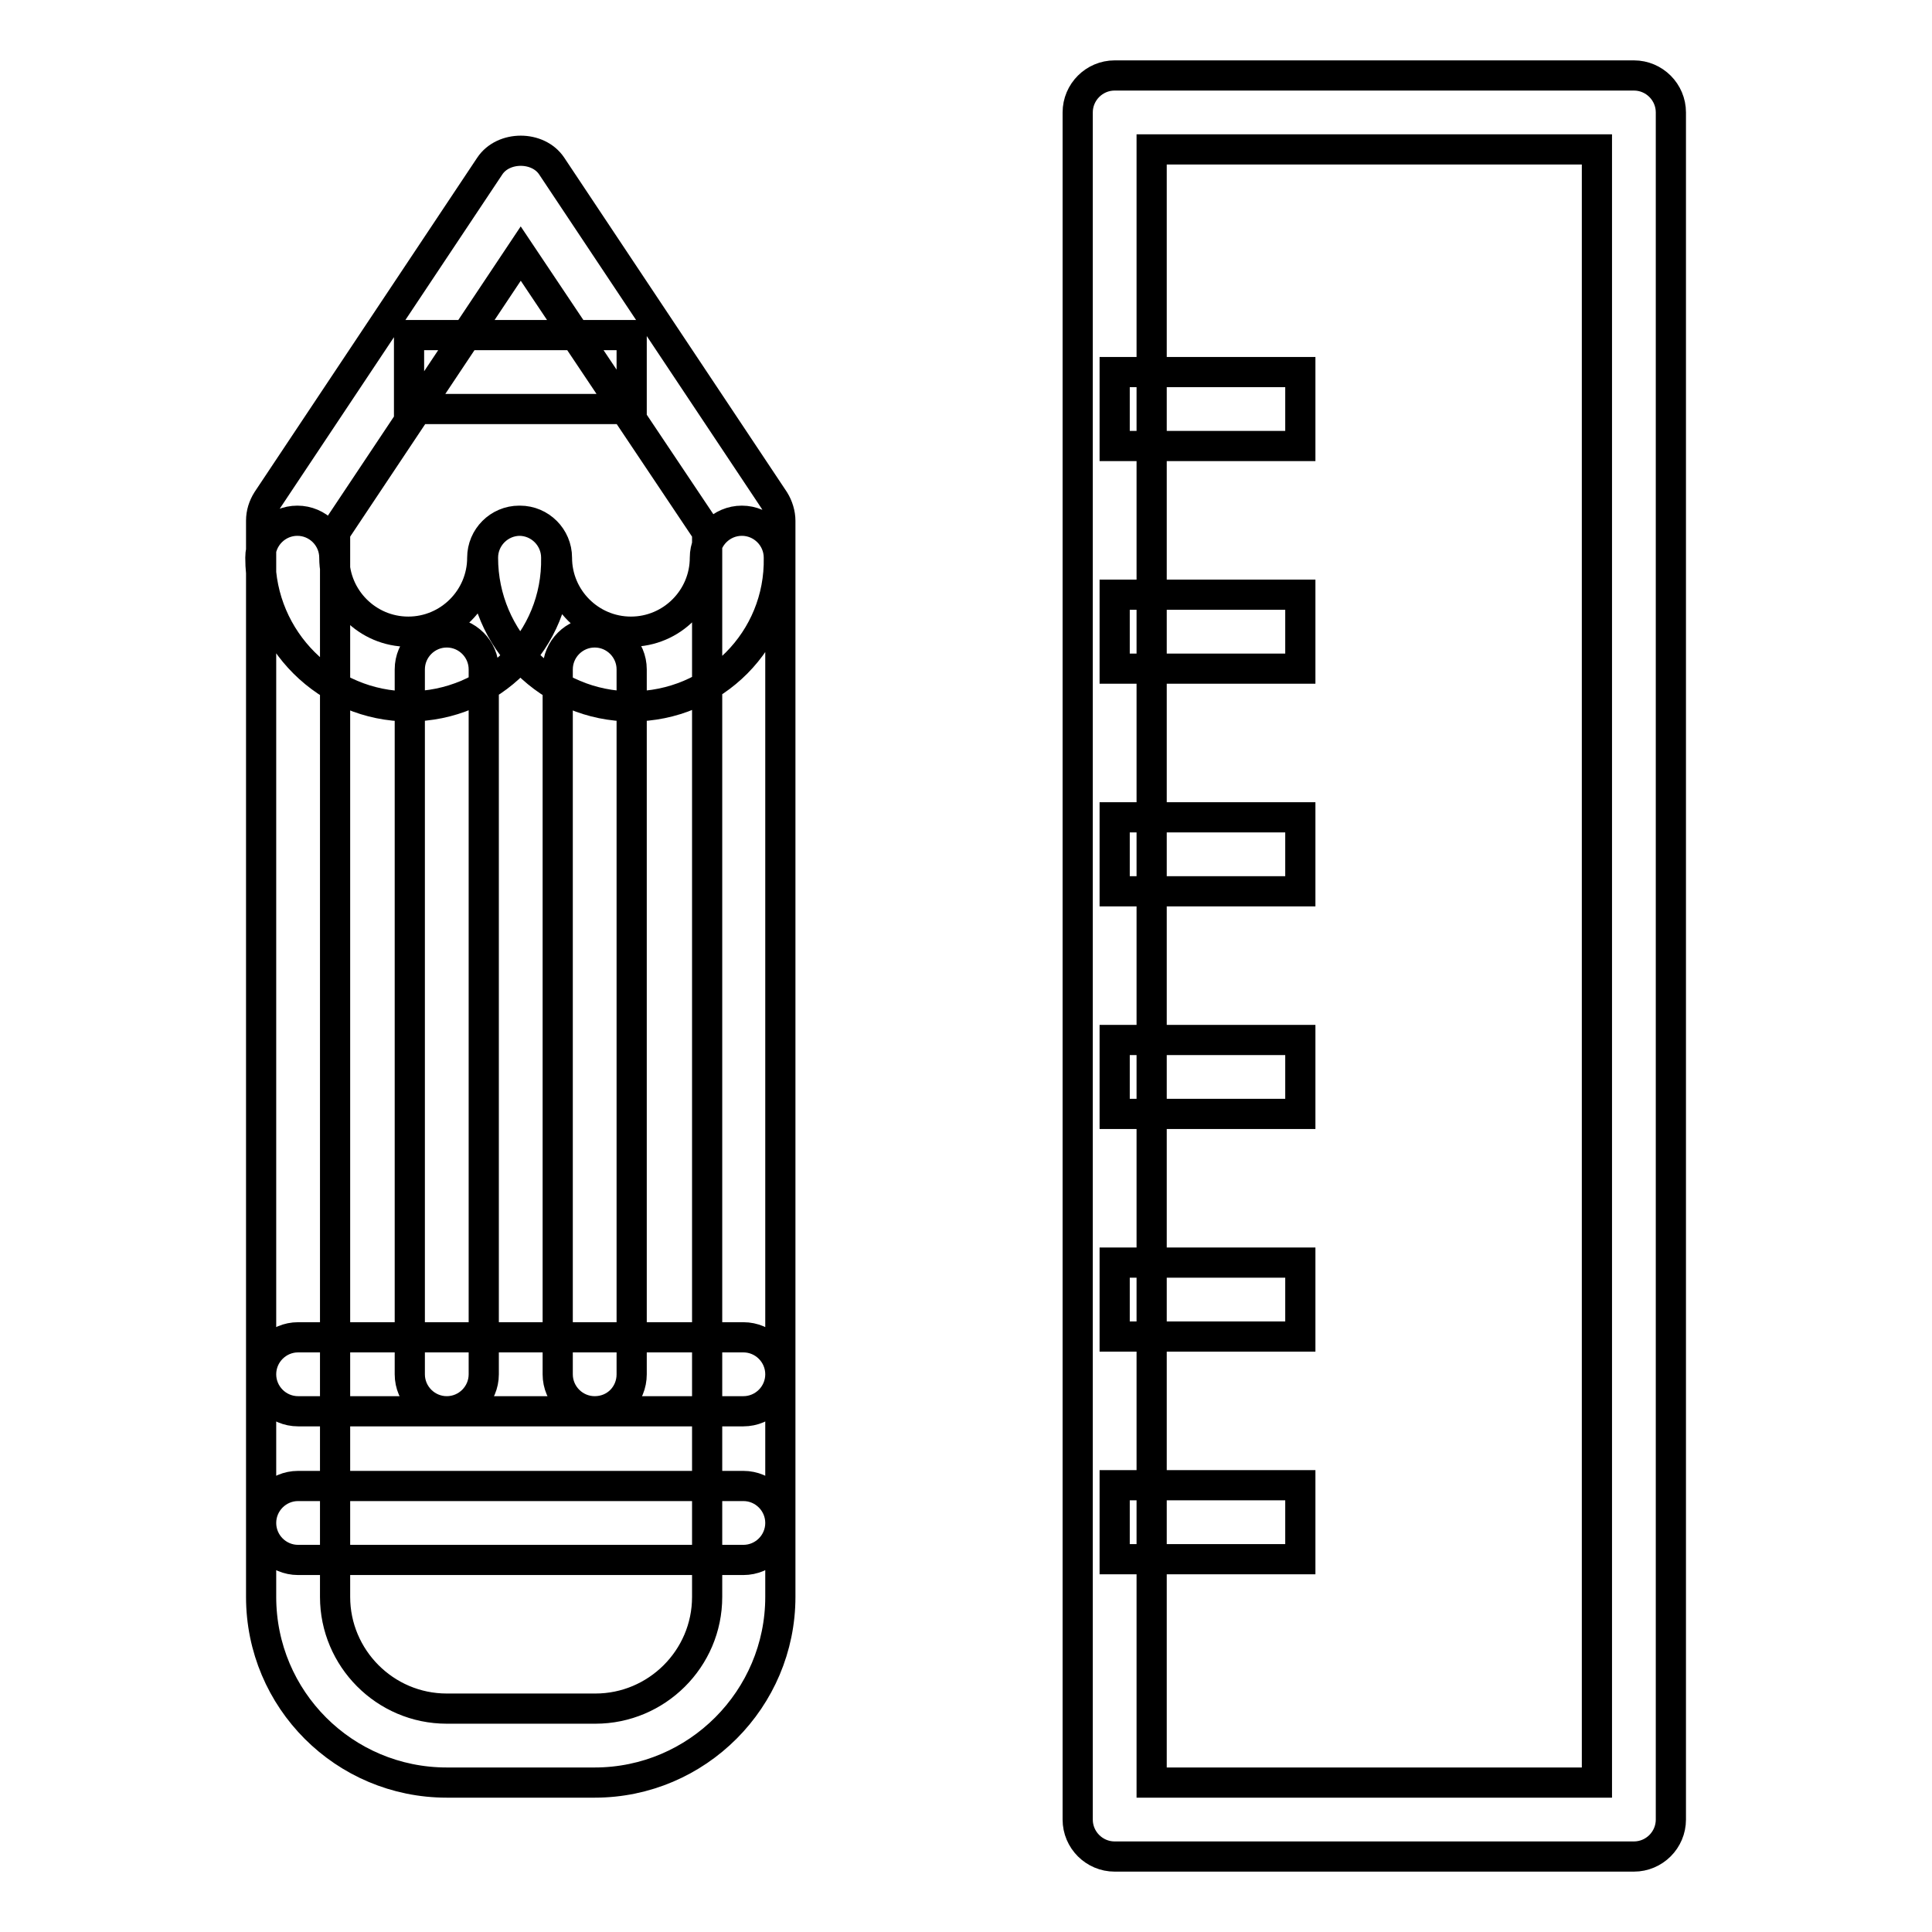 <?xml version="1.0" encoding="utf-8"?>
<!-- Svg Vector Icons : http://www.onlinewebfonts.com/icon -->
<!DOCTYPE svg PUBLIC "-//W3C//DTD SVG 1.1//EN" "http://www.w3.org/Graphics/SVG/1.1/DTD/svg11.dtd">
<svg version="1.1" xmlns="http://www.w3.org/2000/svg" xmlns:xlink="http://www.w3.org/1999/xlink" x="0px" y="0px" viewBox="0 0 256 256" enable-background="new 0 0 256 256" xml:space="preserve">
<g> <path stroke-width="4" fill-opacity="0" stroke="#000000"  d="M216.5,246h-68.8c-2.7,0-4.9-2.2-4.9-4.9V14.9c0-2.7,2.2-4.9,4.9-4.9h68.8c2.7,0,4.9,2.2,4.9,4.9v226.2 C221.4,243.8,219.2,246,216.5,246z M152.6,236.2h59V19.8h-59V236.2z M147.7,49.3h24.6v9.8h-24.6V49.3z M147.7,78.8h24.6v9.8h-24.6 V78.8z M147.7,108.3h24.6v9.8h-24.6V108.3z M147.7,137.8h24.6v9.8h-24.6V137.8z M147.7,167.3h24.6v9.8h-24.6V167.3z M147.7,196.8 h24.6v9.8h-24.6V196.8z M78.8,236.2H59.2c-13.6,0-24.6-11-24.6-24.6V69c0-1,0.3-1.9,0.8-2.7L64.9,22c1.8-2.7,6.4-2.7,8.2,0 l29.5,44.3c0.5,0.8,0.8,1.8,0.8,2.7v142.6C103.4,225.1,92.4,236.2,78.8,236.2z M44.4,70.5v141.1c0,8.1,6.6,14.8,14.8,14.8h19.7 c8.1,0,14.8-6.6,14.8-14.8V70.5L69,33.6L44.4,70.5z M98.5,206.7h-59c-2.7,0-4.9-2.2-4.9-4.9s2.2-4.9,4.9-4.9h59 c2.7,0,4.9,2.2,4.9,4.9S101.2,206.7,98.5,206.7z M98.5,187h-59c-2.7,0-4.9-2.2-4.9-4.9c0-2.7,2.2-4.9,4.9-4.9h59 c2.7,0,4.9,2.2,4.9,4.9C103.4,184.8,101.2,187,98.5,187z M59.2,187c-2.7,0-4.9-2.2-4.9-4.9V88.7c0-2.7,2.2-4.9,4.9-4.9 c2.7,0,4.9,2.2,4.9,4.9v93.4C64.1,184.8,61.9,187,59.2,187z M78.8,187c-2.7,0-4.9-2.2-4.9-4.9V88.7c0-2.7,2.2-4.9,4.9-4.9 s4.9,2.2,4.9,4.9v93.4C83.7,184.8,81.6,187,78.8,187z M54.2,44.4h29.5v9.8H54.2V44.4z M54.2,93.6c-10.8,0-19.7-8.8-19.7-19.7 c0-2.7,2.2-4.9,4.9-4.9c2.7,0,4.9,2.2,4.9,4.9c0,5.4,4.4,9.8,9.8,9.8c5.4,0,9.8-4.4,9.8-9.8c0-2.7,2.2-4.9,4.9-4.9 c2.7,0,4.9,2.2,4.9,4.9C73.9,84.8,65.1,93.6,54.2,93.6z M83.7,93.6c-10.8,0-19.7-8.8-19.7-19.7c0-2.7,2.2-4.9,4.9-4.9 c2.7,0,4.9,2.2,4.9,4.9c0,5.4,4.4,9.8,9.8,9.8c5.4,0,9.8-4.4,9.8-9.8c0-2.7,2.2-4.9,4.9-4.9c2.7,0,4.9,2.2,4.9,4.9 C103.4,84.8,94.6,93.6,83.7,93.6z"/></g>
</svg>